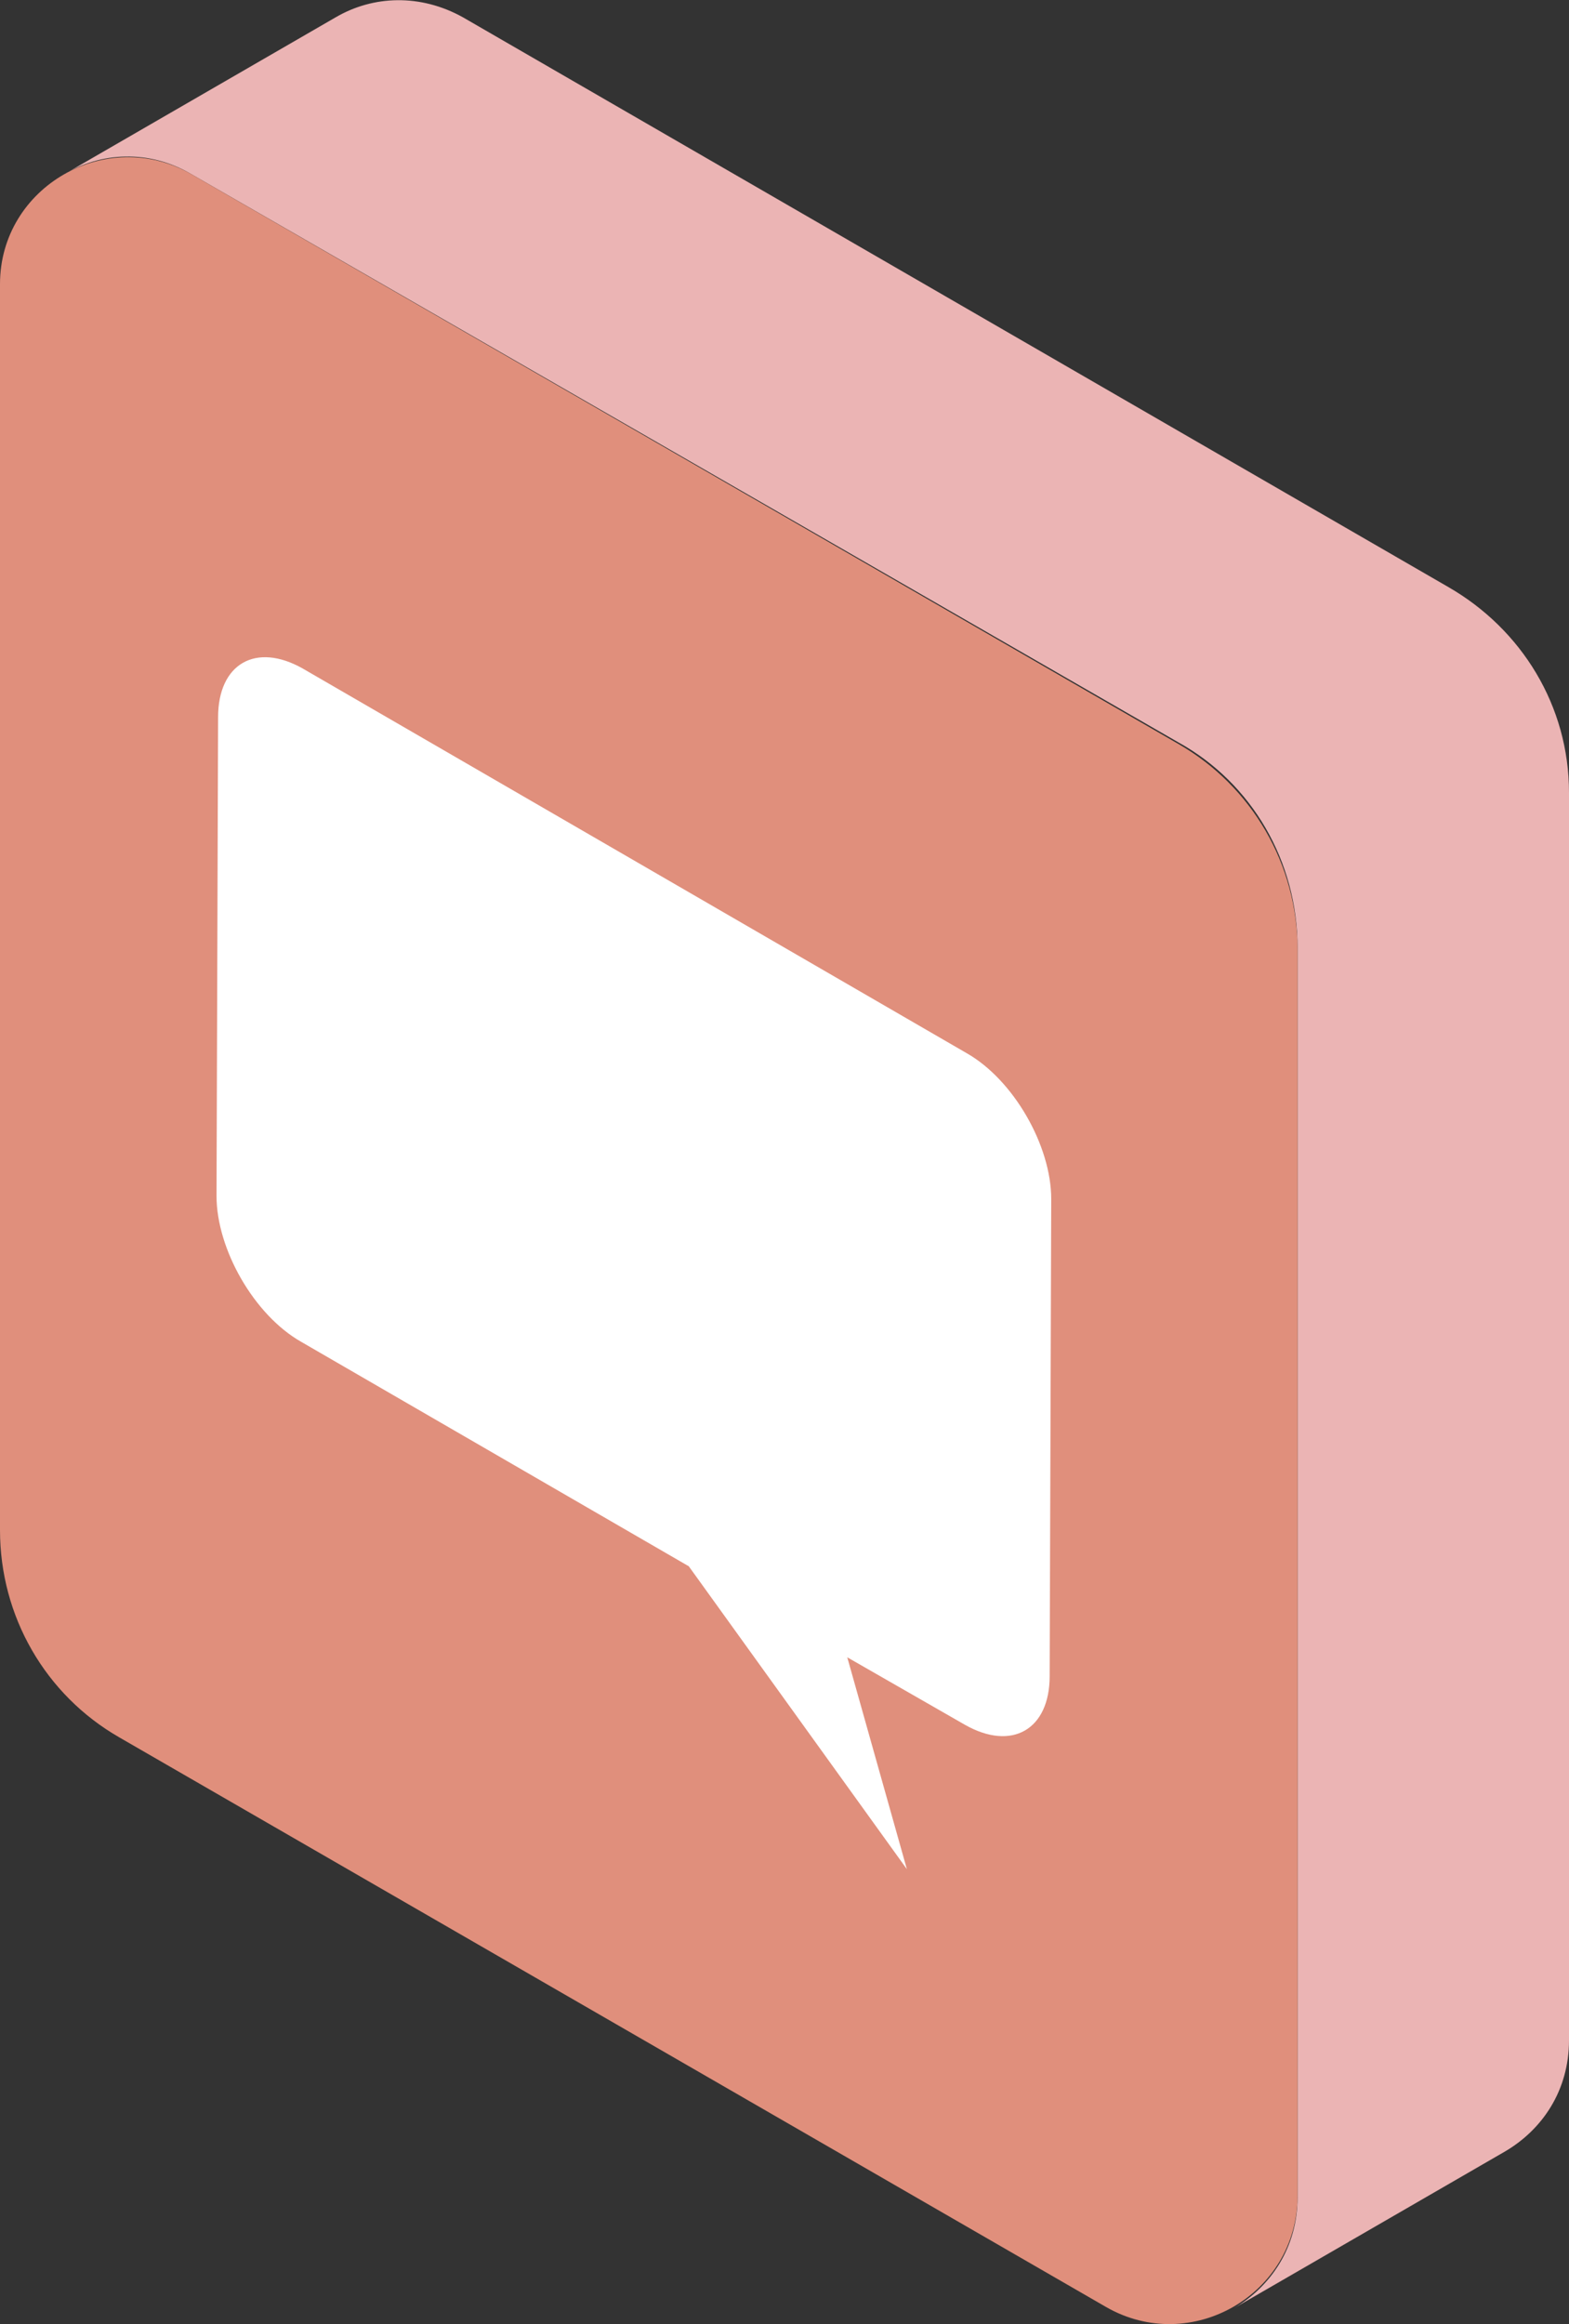<svg enable-background="new 0 0 100 148.1" viewBox="0 0 100 148.1" xmlns="http://www.w3.org/2000/svg"><rect x="0" y="0" width="100" height="148.1" fill="#333333" stroke="none"/><path d="m21.4 1.1c2.4-1.4 5.4-1.5 8.1 0l62.8 36.3c4.7 2.7 7.7 7.6 7.7 13.1v79.5c0 3.2-1.7 5.7-4.1 7.1l-17.3 10c2.4-1.4 4.1-3.9 4.1-7.1v-79.6c0-5.5-2.9-10.5-7.6-13.1l-62.9-36.2c-2.7-1.6-5.8-1.4-8.1 0z" fill="#ebb4b4"/><path d="m75.1 47.4-62.9-36.3c-5.4-3.1-12.2.8-12.2 7v79.4c0 5.5 2.9 10.5 7.6 13.2l62.9 36.3c5.4 3.1 12.2-.8 12.2-7.1v-79.4c0-5.4-2.9-10.4-7.6-13.1z" fill="#e08f7c"/><path d="m19.3 42.6c-3-1.7-5.4-.3-5.4 3.1l-.1 30.5c0 3.4 2.4 7.6 5.4 9.3l24.7 14.3 13.9 19.3-3.8-13.5 7.5 4.3c3 1.7 5.4.3 5.4-3.1l.1-30.4c0-3.4-2.4-7.6-5.4-9.3z" fill="#fff"/></svg>